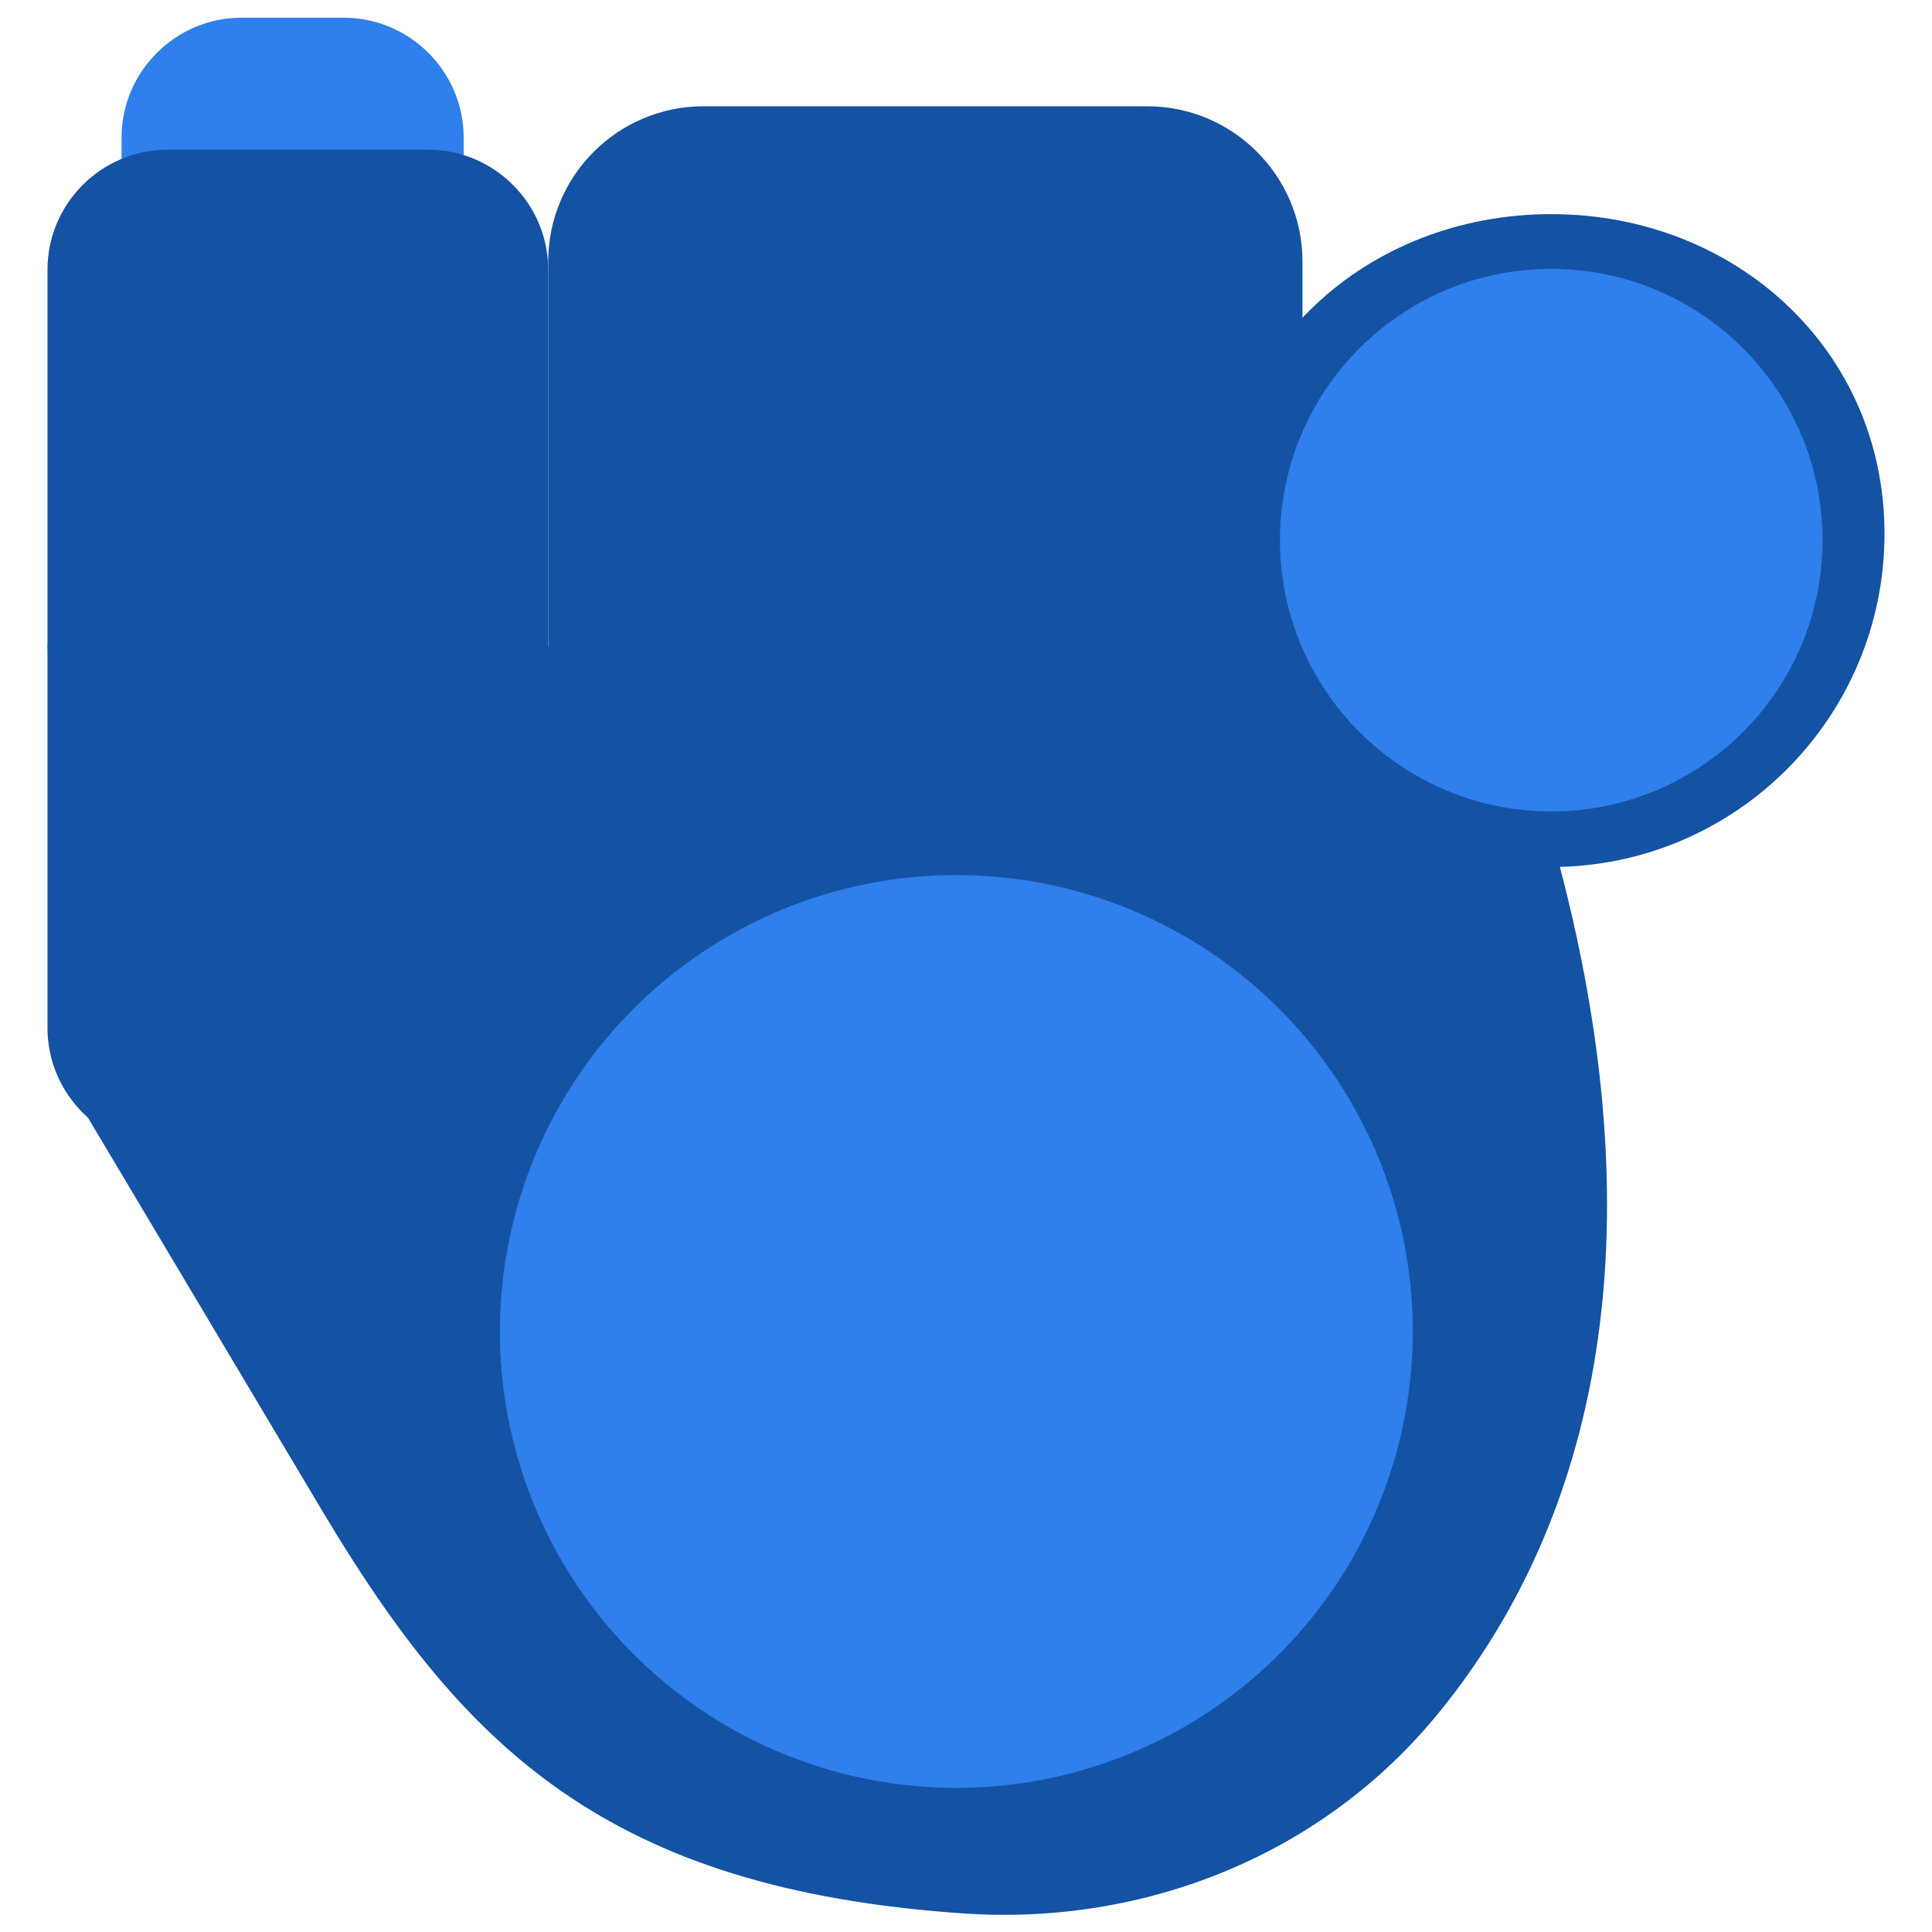 <?xml version="1.0" encoding="utf-8"?>
<!-- Generator: Adobe Illustrator 27.4.1, SVG Export Plug-In . SVG Version: 6.00 Build 0)  -->
<svg version="1.1" id="Слой_3" xmlns="http://www.w3.org/2000/svg" xmlns:xlink="http://www.w3.org/1999/xlink" x="0px" y="0px"
	 viewBox="0 0 24 24" style="enable-background:new 0 0 24 24;" xml:space="preserve">
<style type="text/css">
	.st0{fill:#1452A3;}
	.st1{fill:#2F7FED;}
</style>
<g>
	<path class="st0" d="M23.41,6.63c0,2.28-1.85,4.14-4.14,4.14s-4.14-1.85-4.14-4.14s1.85-3.97,4.14-3.97S23.41,4.35,23.41,6.63z"/>
	<path class="st1" d="M5.76,3.06H1.51V1.71c0-0.82,0.67-1.49,1.49-1.49h1.27c0.82,0,1.49,0.67,1.49,1.49V3.06z"/>
	<path class="st0" d="M0.59,8l0.22,5.41l3.2,5.37c1.74,2.91,3.52,4.69,7.97,4.99h0c2.22,0.15,4.44-0.71,5.89-2.49
		c1.65-2.02,2.94-5.42,1.41-10.87l-0.18-0.86L19,8.1L0.59,8z"/>
	<circle class="st1" cx="11.88" cy="16.54" r="5.67"/>
	<path class="st0" d="M16.19,8.92H6.81V3.25c0-1.07,0.87-1.93,1.93-1.93h5.51c1.07,0,1.93,0.87,1.93,1.93V8.92z"/>
	<circle class="st1" cx="19.27" cy="6.71" r="3.37"/>
	<path class="st0" d="M5.32,14.26H2.08c-0.82,0-1.49-0.67-1.49-1.49V3.35c0-0.82,0.67-1.49,1.49-1.49h3.24
		c0.82,0,1.49,0.67,1.49,1.49v9.42C6.81,13.6,6.14,14.26,5.32,14.26z"/>
</g>
</svg>
